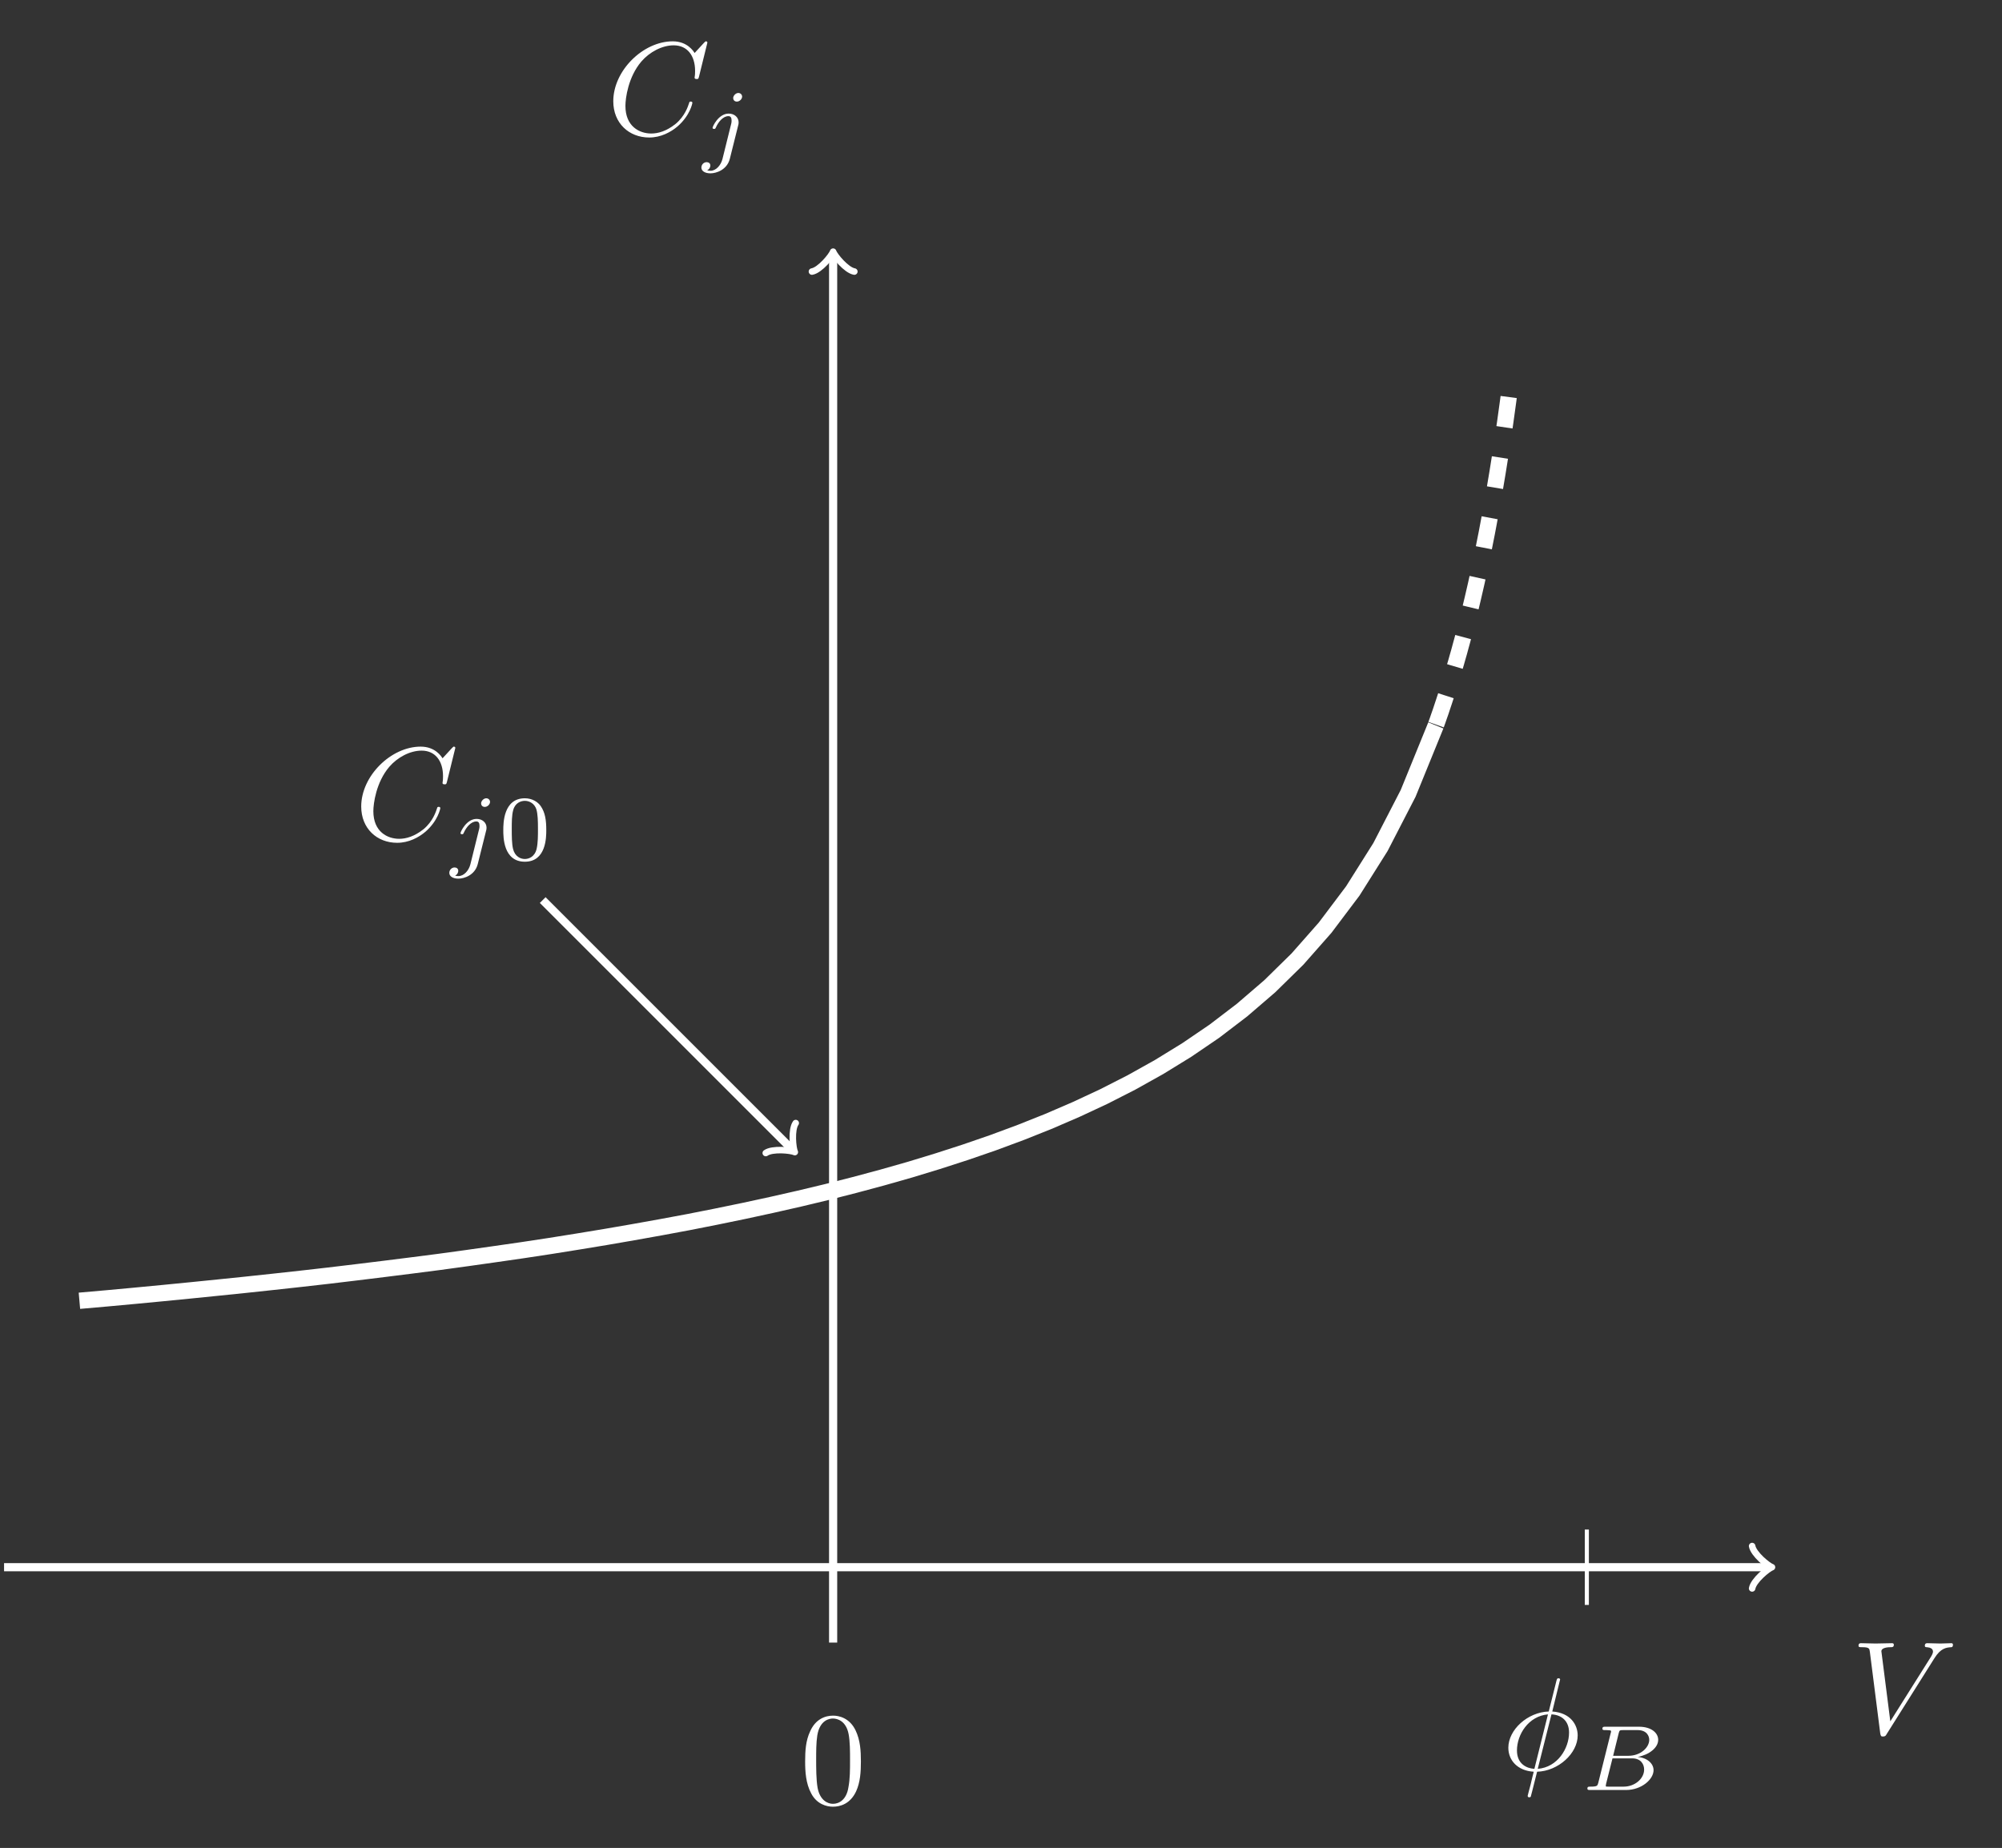 <?xml version="1.0" encoding="UTF-8"?>
<svg xmlns="http://www.w3.org/2000/svg" xmlns:xlink="http://www.w3.org/1999/xlink" width="195.77pt" height="180.732pt" viewBox="0 0 195.77 180.732" version="1.1">
<rect x="0" y="0" width="195.77" height="180.732" fill="#333333" stroke="none"/>
<defs>
<g>
<symbol overflow="visible" id="glyph0-0">
<path style="stroke:none;" d=""/>
</symbol>
<symbol overflow="visible" id="glyph0-1">
<path style="stroke:none;" d="M 8.141 -7.375 C 8.766 -8.375 9.312 -8.422 9.797 -8.453 C 9.953 -8.453 9.953 -8.672 9.953 -8.688 C 9.953 -8.797 9.891 -8.844 9.797 -8.844 C 9.453 -8.844 9.078 -8.812 8.734 -8.812 C 8.297 -8.812 7.859 -8.844 7.453 -8.844 C 7.375 -8.844 7.203 -8.844 7.203 -8.594 C 7.203 -8.453 7.312 -8.453 7.406 -8.453 C 7.766 -8.422 8 -8.297 8 -8.016 C 8 -7.828 7.812 -7.531 7.812 -7.531 L 3.828 -1.203 L 2.953 -8.062 C 2.953 -8.281 3.25 -8.453 3.844 -8.453 C 4.031 -8.453 4.172 -8.453 4.172 -8.703 C 4.172 -8.828 4.062 -8.844 3.984 -8.844 C 3.469 -8.844 2.922 -8.812 2.391 -8.812 C 2.156 -8.812 1.906 -8.828 1.672 -8.828 C 1.438 -8.828 1.188 -8.844 0.969 -8.844 C 0.875 -8.844 0.719 -8.844 0.719 -8.594 C 0.719 -8.453 0.844 -8.453 1.047 -8.453 C 1.781 -8.453 1.781 -8.328 1.828 -8 L 2.844 -0.016 C 2.891 0.25 2.938 0.281 3.109 0.281 C 3.312 0.281 3.375 0.219 3.469 0.047 Z M 8.141 -7.375 "/>
</symbol>
<symbol overflow="visible" id="glyph0-2">
<path style="stroke:none;" d="M 9.844 -9 C 9.844 -9.047 9.812 -9.125 9.703 -9.125 C 9.656 -9.125 9.656 -9.125 9.5 -8.969 L 8.594 -7.984 C 8.484 -8.156 7.891 -9.125 6.453 -9.125 C 3.562 -9.125 0.641 -6.266 0.641 -3.266 C 0.641 -1.125 2.172 0.281 4.156 0.281 C 5.281 0.281 6.266 -0.234 6.953 -0.828 C 8.156 -1.891 8.375 -3.062 8.375 -3.109 C 8.375 -3.234 8.25 -3.234 8.219 -3.234 C 8.141 -3.234 8.078 -3.219 8.062 -3.109 C 7.938 -2.734 7.641 -1.812 6.75 -1.062 C 5.859 -0.344 5.031 -0.109 4.359 -0.109 C 3.203 -0.109 1.828 -0.797 1.828 -2.812 C 1.828 -3.547 2.094 -5.641 3.391 -7.156 C 4.188 -8.078 5.406 -8.734 6.547 -8.734 C 7.875 -8.734 8.641 -7.734 8.641 -6.234 C 8.641 -5.719 8.594 -5.703 8.594 -5.562 C 8.594 -5.438 8.75 -5.438 8.797 -5.438 C 8.969 -5.438 8.969 -5.469 9.031 -5.703 Z M 9.844 -9 "/>
</symbol>
<symbol overflow="visible" id="glyph0-3">
<path style="stroke:none;" d="M 5.656 -8.672 C 5.656 -8.703 5.703 -8.844 5.703 -8.859 C 5.703 -8.875 5.703 -8.984 5.547 -8.984 C 5.422 -8.984 5.406 -8.953 5.344 -8.734 L 4.594 -5.734 C 2.531 -5.672 0.641 -3.953 0.641 -2.188 C 0.641 -0.953 1.547 0.062 3.125 0.156 C 3.016 0.562 2.922 0.969 2.828 1.375 C 2.672 1.984 2.531 2.469 2.531 2.516 C 2.531 2.641 2.625 2.656 2.688 2.656 C 2.766 2.656 2.781 2.641 2.828 2.609 C 2.844 2.578 2.922 2.266 2.969 2.078 L 3.453 0.156 C 5.547 0.094 7.422 -1.656 7.422 -3.391 C 7.422 -4.422 6.734 -5.609 4.938 -5.734 Z M 3.188 -0.125 C 2.406 -0.172 1.484 -0.625 1.484 -1.922 C 1.484 -3.469 2.594 -5.281 4.516 -5.453 Z M 4.859 -5.453 C 5.844 -5.406 6.578 -4.812 6.578 -3.672 C 6.578 -2.141 5.469 -0.281 3.516 -0.125 Z M 4.859 -5.453 "/>
</symbol>
<symbol overflow="visible" id="glyph1-0">
<path style="stroke:none;" d=""/>
</symbol>
<symbol overflow="visible" id="glyph1-1">
<path style="stroke:none;" d="M 5.953 -4.141 C 5.953 -5.188 5.891 -6.219 5.438 -7.172 C 4.844 -8.422 3.781 -8.625 3.234 -8.625 C 2.469 -8.625 1.516 -8.297 0.984 -7.078 C 0.562 -6.188 0.5 -5.188 0.5 -4.141 C 0.5 -3.172 0.562 -2 1.094 -1.016 C 1.641 0.031 2.594 0.281 3.219 0.281 C 3.922 0.281 4.906 0.016 5.484 -1.219 C 5.891 -2.109 5.953 -3.125 5.953 -4.141 Z M 3.219 0 C 2.719 0 1.953 -0.328 1.719 -1.562 C 1.578 -2.344 1.578 -3.531 1.578 -4.297 C 1.578 -5.125 1.578 -5.984 1.688 -6.688 C 1.938 -8.219 2.906 -8.344 3.219 -8.344 C 3.656 -8.344 4.5 -8.109 4.75 -6.828 C 4.891 -6.094 4.891 -5.109 4.891 -4.297 C 4.891 -3.328 4.891 -2.453 4.734 -1.625 C 4.547 -0.391 3.812 0 3.219 0 Z M 3.219 0 "/>
</symbol>
<symbol overflow="visible" id="glyph2-0">
<path style="stroke:none;" d=""/>
</symbol>
<symbol overflow="visible" id="glyph2-1">
<path style="stroke:none;" d="M 3.984 -5.672 C 3.984 -5.812 3.859 -6.016 3.609 -6.016 C 3.359 -6.016 3.109 -5.75 3.109 -5.516 C 3.109 -5.359 3.219 -5.172 3.469 -5.172 C 3.719 -5.172 3.984 -5.406 3.984 -5.672 Z M 2.062 0.438 C 1.906 1.062 1.422 1.594 0.891 1.594 C 0.766 1.594 0.656 1.578 0.562 1.547 C 0.797 1.438 0.875 1.219 0.875 1.078 C 0.875 0.859 0.703 0.75 0.516 0.75 C 0.234 0.75 0 0.984 0 1.281 C 0 1.625 0.359 1.844 0.891 1.844 C 1.438 1.844 2.5 1.516 2.781 0.422 L 3.594 -2.828 C 3.625 -2.922 3.641 -3.016 3.641 -3.141 C 3.641 -3.641 3.219 -4 2.672 -4 C 1.672 -4 1.094 -2.734 1.094 -2.609 C 1.094 -2.5 1.219 -2.5 1.234 -2.5 C 1.344 -2.5 1.359 -2.516 1.422 -2.656 C 1.656 -3.188 2.125 -3.75 2.641 -3.75 C 2.875 -3.75 2.953 -3.594 2.953 -3.297 C 2.953 -3.203 2.938 -3.078 2.922 -3.031 Z M 2.062 0.438 "/>
</symbol>
<symbol overflow="visible" id="glyph2-2">
<path style="stroke:none;" d="M 1.719 -0.703 C 1.641 -0.406 1.625 -0.328 0.922 -0.328 C 0.766 -0.328 0.656 -0.328 0.656 -0.141 C 0.656 0 0.766 0 0.922 0 L 4.438 0 C 5.953 0 7.125 -1.047 7.125 -1.938 C 7.125 -2.578 6.531 -3.141 5.578 -3.234 C 6.672 -3.438 7.578 -4.125 7.578 -4.906 C 7.578 -5.594 6.891 -6.188 5.703 -6.188 L 2.406 -6.188 C 2.234 -6.188 2.125 -6.188 2.125 -5.984 C 2.125 -5.859 2.234 -5.859 2.406 -5.859 C 2.422 -5.859 2.594 -5.859 2.75 -5.844 C 2.953 -5.828 2.969 -5.812 2.969 -5.719 C 2.969 -5.703 2.969 -5.656 2.922 -5.516 Z M 3.172 -3.344 L 3.719 -5.562 C 3.797 -5.844 3.812 -5.859 4.188 -5.859 L 5.562 -5.859 C 6.484 -5.859 6.703 -5.25 6.703 -4.906 C 6.703 -4.172 5.875 -3.344 4.656 -3.344 Z M 2.734 -0.328 C 2.453 -0.328 2.453 -0.328 2.453 -0.422 C 2.453 -0.422 2.453 -0.469 2.484 -0.609 L 3.109 -3.094 L 5.031 -3.094 C 5.875 -3.094 6.203 -2.531 6.203 -2 C 6.203 -1.109 5.297 -0.328 4.203 -0.328 Z M 2.734 -0.328 "/>
</symbol>
<symbol overflow="visible" id="glyph3-0">
<path style="stroke:none;" d=""/>
</symbol>
<symbol overflow="visible" id="glyph3-1">
<path style="stroke:none;" d="M 4.672 -2.891 C 4.672 -3.891 4.562 -4.609 4.141 -5.234 C 3.859 -5.656 3.297 -6.016 2.578 -6.016 C 0.469 -6.016 0.469 -3.547 0.469 -2.891 C 0.469 -2.234 0.469 0.188 2.578 0.188 C 4.672 0.188 4.672 -2.234 4.672 -2.891 Z M 2.578 -0.078 C 2.156 -0.078 1.609 -0.312 1.422 -1.062 C 1.297 -1.594 1.297 -2.344 1.297 -3.016 C 1.297 -3.672 1.297 -4.359 1.438 -4.859 C 1.625 -5.578 2.203 -5.766 2.578 -5.766 C 3.062 -5.766 3.531 -5.469 3.703 -4.938 C 3.844 -4.453 3.859 -3.797 3.859 -3.016 C 3.859 -2.344 3.859 -1.672 3.734 -1.094 C 3.547 -0.266 2.938 -0.078 2.578 -0.078 Z M 2.578 -0.078 "/>
</symbol>
</g>
</defs>
<g id="surface1">
<path style="fill:none;stroke-width:1.594;stroke-linecap:butt;stroke-linejoin:miter;stroke:rgb(100%,100%,100%);stroke-opacity:1;stroke-miterlimit:10;" d="M -73.703 26.059 L -70.996 26.297 L -68.289 26.547 L -65.582 26.805 L -62.875 27.071 L -60.168 27.344 L -57.461 27.622 L -54.754 27.911 L -52.047 28.208 L -49.34 28.516 L -46.633 28.84 L -43.926 29.172 L -41.219 29.512 L -38.512 29.86 L -35.805 30.231 L -33.098 30.614 L -30.391 31.004 L -27.684 31.415 L -24.977 31.848 L -22.27 32.294 L -19.563 32.762 L -16.856 33.247 L -14.149 33.751 L -11.442 34.286 L -8.735 34.844 L -6.028 35.43 L -3.321 36.044 L -0.614 36.692 L 2.094 37.383 L 4.801 38.11 L 7.504 38.879 L 10.211 39.704 L 12.918 40.579 L 15.625 41.512 L 18.332 42.516 L 21.039 43.594 L 23.746 44.762 L 26.453 46.024 L 29.16 47.403 L 31.867 48.915 L 34.574 50.579 L 37.281 52.422 L 39.988 54.489 L 42.695 56.817 L 45.402 59.473 L 48.109 62.544 L 50.816 66.137 L 53.523 70.434 L 56.23 75.684 L 58.937 82.329 " transform="matrix(1,0,0,-1,81.469,153.274)"/>
<path style="fill:none;stroke-width:1.594;stroke-linecap:butt;stroke-linejoin:miter;stroke:rgb(100%,100%,100%);stroke-opacity:1;stroke-dasharray:2.989,2.989;stroke-miterlimit:10;" d="M 58.961 82.403 L 59.113 82.825 L 59.261 83.254 L 59.414 83.688 L 59.562 84.137 L 59.711 84.583 L 59.863 85.044 L 60.011 85.504 L 60.164 85.981 L 60.312 86.462 L 60.465 86.954 L 60.613 87.446 L 60.761 87.954 L 60.914 88.469 L 61.062 88.993 L 61.215 89.524 L 61.363 90.075 L 61.515 90.626 L 61.664 91.184 L 61.816 91.754 L 61.965 92.344 L 62.113 92.942 L 62.265 93.551 L 62.414 94.169 L 62.566 94.805 L 62.715 95.45 L 62.867 96.11 L 63.015 96.778 L 63.164 97.469 L 63.316 98.169 L 63.465 98.887 L 63.617 99.622 L 63.765 100.372 L 63.918 101.137 L 64.066 101.926 L 64.215 102.723 L 64.367 103.547 L 64.515 104.391 L 64.668 105.262 L 64.816 106.141 L 64.969 107.051 L 65.117 107.977 L 65.269 108.938 L 65.418 109.919 L 65.566 110.926 L 65.719 111.958 L 65.867 113.028 L 66.019 114.129 L 66.168 115.258 L 66.32 116.426 " transform="matrix(1,0,0,-1,81.469,153.274)"/>
<path style="fill:none;stroke-width:0.797;stroke-linecap:butt;stroke-linejoin:miter;stroke:rgb(100%,100%,100%);stroke-opacity:1;stroke-miterlimit:10;" d="M -81.071 0.001 L 91.422 0.001 " transform="matrix(1,0,0,-1,81.469,153.274)"/>
<path style="fill:none;stroke-width:0.638;stroke-linecap:round;stroke-linejoin:round;stroke:rgb(100%,100%,100%);stroke-opacity:1;stroke-miterlimit:10;" d="M -1.553 2.071 C -1.424 1.294 0.002 0.129 0.388 0.001 C 0.002 -0.128 -1.424 -1.296 -1.553 -2.074 " transform="matrix(1,0,0,-1,172.889,153.274)"/>
<g style="fill:rgb(100%,100%,100%);fill-opacity:1;">
  <use xlink:href="#glyph0-1" x="181.021" y="169.549"/>
</g>
<path style="fill:none;stroke-width:0.797;stroke-linecap:butt;stroke-linejoin:miter;stroke:rgb(100%,100%,100%);stroke-opacity:1;stroke-miterlimit:10;" d="M -0 -7.371 L -0 128.27 " transform="matrix(1,0,0,-1,81.469,153.274)"/>
<path style="fill:none;stroke-width:0.638;stroke-linecap:round;stroke-linejoin:round;stroke:rgb(100%,100%,100%);stroke-opacity:1;stroke-miterlimit:10;" d="M -1.555 2.071 C -1.427 1.293 -0.001 0.129 0.39 0 C -0.001 -0.129 -1.427 -1.297 -1.555 -2.074 " transform="matrix(0,-1,-1,0,81.469,25.003)"/>
<g style="fill:rgb(100%,100%,100%);fill-opacity:1;">
  <use xlink:href="#glyph1-1" x="78.232" y="176.415"/>
</g>
<g style="fill:rgb(100%,100%,100%);fill-opacity:1;">
  <use xlink:href="#glyph0-2" x="59.33" y="13.167"/>
</g>
<g style="fill:rgb(100%,100%,100%);fill-opacity:1;">
  <use xlink:href="#glyph2-1" x="68.587" y="15.109"/>
</g>
<path style="fill:none;stroke-width:0.399;stroke-linecap:butt;stroke-linejoin:miter;stroke:rgb(100%,100%,100%);stroke-opacity:1;stroke-miterlimit:10;" d="M 73.703 -3.687 L 73.703 3.684 " transform="matrix(1,0,0,-1,81.469,153.274)"/>
<g style="fill:rgb(100%,100%,100%);fill-opacity:1;">
  <use xlink:href="#glyph0-3" x="146.855" y="173.119"/>
</g>
<g style="fill:rgb(100%,100%,100%);fill-opacity:1;">
  <use xlink:href="#glyph2-2" x="154.572" y="175.062"/>
</g>
<path style="fill:none;stroke-width:0.797;stroke-linecap:butt;stroke-linejoin:miter;stroke:rgb(100%,100%,100%);stroke-opacity:1;stroke-miterlimit:10;" d="M -28.399 65.247 L -4.024 40.872 " transform="matrix(1,0,0,-1,81.469,153.274)"/>
<path style="fill:none;stroke-width:0.638;stroke-linecap:round;stroke-linejoin:round;stroke:rgb(100%,100%,100%);stroke-opacity:1;stroke-miterlimit:10;" d="M -1.555 2.072 C -1.425 1.296 0 0.13 0.39 0.001 C 0 -0.129 -1.425 -1.295 -1.555 -2.071 " transform="matrix(0.707,0.707,0.707,-0.707,77.446,112.401)"/>
<g style="fill:rgb(100%,100%,100%);fill-opacity:1;">
  <use xlink:href="#glyph0-2" x="34.681" y="82.145"/>
</g>
<g style="fill:rgb(100%,100%,100%);fill-opacity:1;">
  <use xlink:href="#glyph2-1" x="43.937" y="84.088"/>
</g>
<g style="fill:rgb(100%,100%,100%);fill-opacity:1;">
  <use xlink:href="#glyph3-1" x="48.747" y="84.088"/>
</g>
</g>
</svg>
